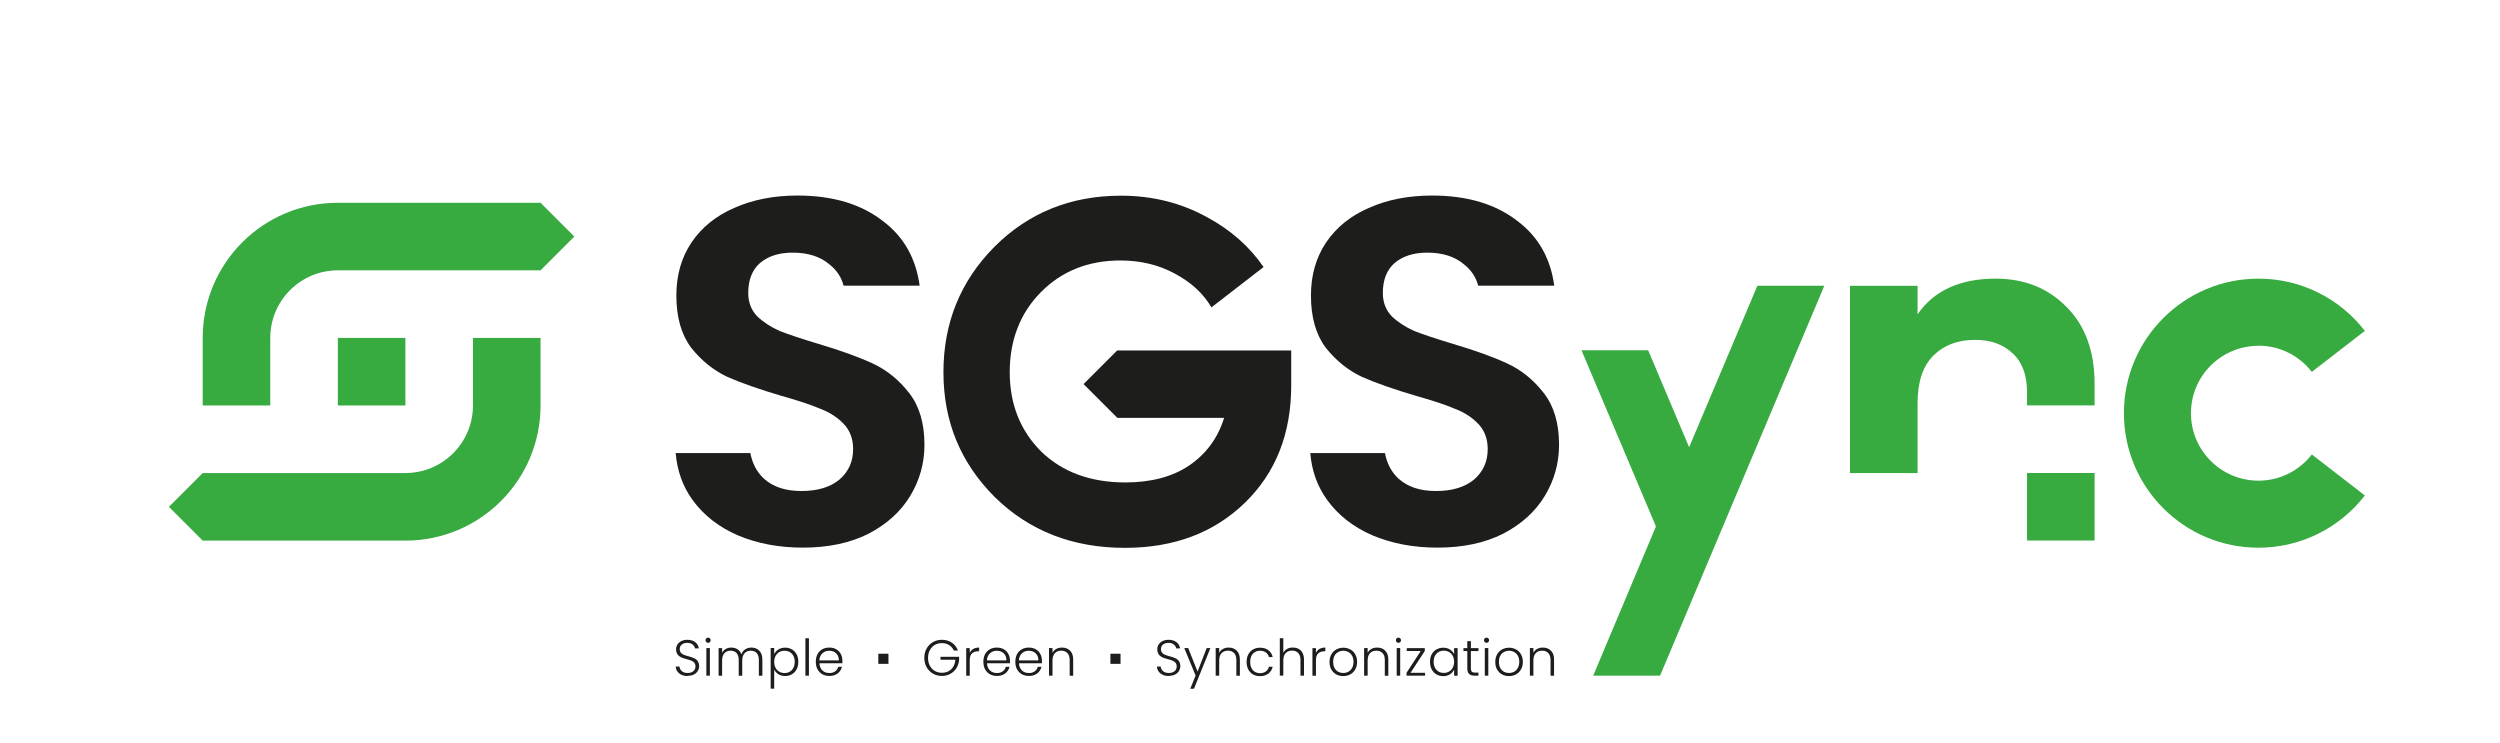 <?xml version="1.0" encoding="UTF-8"?>
<svg id="logo_full" xmlns="http://www.w3.org/2000/svg" viewBox="0 0 370 110">
  <defs>
    <style>
      .cls-1 {
        fill: #1d1d1b;
      }

      .cls-2 {
        fill: #37aa40;
      }
    </style>
  </defs>
  <g>
    <rect class="cls-2" x="50" y="50.01" width="10" height="10"/>
    <path class="cls-2" d="M80,30.01h-30c-11.05,0-20,8.95-20,20v10h10v-10c0-5.52,4.48-10,10-10h30l5-5-5-5Z"/>
    <path class="cls-2" d="M70,60.01c0,5.52-4.48,10-10,10H30l-5,5,5,5h30c11.05,0,20-8.95,20-20v-10h-10v10Z"/>
  </g>
  <g>
    <g>
      <g>
        <path class="cls-1" d="M101.77,100.05c-.34,0-.65-.06-.91-.18-.26-.12-.46-.29-.61-.5-.15-.21-.23-.45-.24-.72h.55c.02,.25,.14,.48,.34,.67,.2,.19,.49,.28,.88,.28,.35,0,.63-.09,.84-.27,.21-.18,.31-.42,.31-.7,0-.22-.06-.4-.17-.54-.11-.14-.26-.24-.43-.31-.17-.07-.4-.14-.7-.22-.35-.09-.63-.19-.83-.28-.2-.09-.38-.23-.52-.42-.14-.19-.22-.45-.22-.77,0-.27,.07-.51,.21-.72,.14-.21,.34-.38,.59-.5,.25-.12,.55-.18,.88-.18,.48,0,.87,.12,1.17,.36,.3,.23,.47,.54,.52,.91h-.57c-.03-.21-.15-.4-.35-.57-.2-.17-.47-.25-.81-.25-.31,0-.58,.08-.79,.25-.21,.16-.31,.39-.31,.68,0,.22,.06,.4,.17,.53,.11,.13,.26,.24,.43,.31,.17,.07,.41,.14,.7,.22,.34,.09,.61,.19,.82,.28,.21,.09,.39,.23,.53,.42,.14,.19,.22,.44,.22,.76,0,.24-.06,.48-.19,.7-.13,.22-.32,.4-.58,.53-.25,.13-.56,.2-.91,.2Z"/>
        <path class="cls-1" d="M104.8,95.14c-.1,0-.19-.04-.27-.11-.07-.07-.11-.17-.11-.28s.04-.2,.11-.27c.07-.07,.16-.11,.27-.11s.19,.04,.27,.11c.07,.07,.11,.16,.11,.27s-.04,.2-.11,.28-.16,.11-.27,.11Zm.26,.77v4.09h-.52v-4.09h.52Z"/>
        <path class="cls-1" d="M111.2,95.84c.48,0,.87,.15,1.17,.46,.3,.3,.46,.74,.46,1.31v2.4h-.52v-2.34c0-.44-.11-.78-.32-1.02-.21-.23-.51-.35-.88-.35s-.69,.13-.92,.38c-.23,.25-.34,.62-.34,1.11v2.22h-.52v-2.34c0-.44-.11-.78-.32-1.02-.21-.23-.51-.35-.88-.35s-.69,.13-.92,.38c-.23,.25-.34,.62-.34,1.11v2.22h-.52v-4.09h.52v.7c.13-.25,.31-.45,.55-.58,.24-.13,.51-.2,.8-.2,.35,0,.66,.08,.93,.25,.27,.17,.46,.42,.58,.75,.11-.32,.3-.57,.56-.74,.27-.17,.57-.26,.91-.26Z"/>
        <path class="cls-1" d="M114.58,96.81c.13-.27,.33-.5,.61-.68,.28-.18,.62-.28,1.01-.28s.7,.09,1,.26c.3,.17,.53,.41,.7,.73,.17,.31,.25,.68,.25,1.1s-.08,.79-.25,1.11c-.16,.32-.4,.57-.7,.74-.29,.17-.63,.26-1,.26s-.72-.09-1-.27c-.28-.18-.49-.41-.62-.69v2.83h-.52v-6.02h.52v.9Zm3.04,1.14c0-.34-.07-.63-.2-.88-.13-.25-.31-.44-.54-.57-.23-.13-.49-.19-.78-.19s-.54,.07-.77,.2c-.23,.13-.41,.33-.55,.58-.13,.25-.2,.54-.2,.87s.07,.62,.2,.87c.13,.25,.32,.44,.55,.58,.23,.13,.49,.2,.77,.2s.55-.06,.78-.19c.23-.13,.41-.33,.54-.58,.13-.25,.2-.55,.2-.88Z"/>
        <path class="cls-1" d="M119.72,94.46v5.54h-.52v-5.54h.52Z"/>
        <path class="cls-1" d="M124.68,97.75c0,.18,0,.32-.01,.41h-3.39c.01,.31,.09,.57,.22,.79,.13,.22,.31,.39,.53,.5,.22,.11,.46,.16,.72,.16,.34,0,.62-.08,.85-.25,.23-.16,.39-.39,.46-.67h.55c-.1,.4-.31,.73-.64,.98-.32,.25-.73,.37-1.23,.37-.38,0-.73-.08-1.03-.25-.3-.17-.54-.42-.72-.73-.17-.32-.25-.69-.25-1.12s.08-.8,.25-1.12c.17-.32,.41-.56,.71-.73,.3-.17,.65-.25,1.04-.25s.73,.08,1.02,.25c.29,.17,.52,.4,.67,.69,.16,.28,.24,.6,.24,.95Zm-.53-.01c0-.3-.06-.56-.19-.78-.12-.21-.3-.38-.52-.49-.22-.11-.46-.16-.72-.16-.39,0-.72,.12-1,.37-.27,.25-.43,.6-.46,1.06h2.88Z"/>
      </g>
      <g>
        <path class="cls-1" d="M141.17,96.29c-.15-.34-.38-.61-.69-.81-.3-.2-.66-.3-1.08-.3-.39,0-.74,.09-1.05,.27-.31,.18-.55,.44-.73,.77-.18,.33-.27,.71-.27,1.15s.09,.83,.27,1.16c.18,.33,.42,.59,.73,.77,.31,.18,.66,.27,1.05,.27,.36,0,.69-.08,.98-.23,.29-.16,.53-.38,.7-.67,.18-.29,.28-.64,.31-1.03h-2.2v-.43h2.76v.38c-.02,.46-.15,.88-.37,1.25-.22,.37-.53,.66-.91,.88-.37,.21-.8,.32-1.27,.32s-.92-.11-1.32-.34c-.39-.23-.71-.55-.94-.95-.22-.41-.34-.87-.34-1.39s.11-.97,.34-1.38c.23-.41,.54-.73,.94-.95,.39-.23,.83-.34,1.32-.34,.56,0,1.05,.14,1.47,.42,.42,.28,.72,.67,.91,1.17h-.61Z"/>
        <path class="cls-1" d="M143.51,96.64c.11-.25,.29-.45,.52-.59,.24-.14,.53-.21,.88-.21v.55h-.14c-.38,0-.68,.1-.91,.31-.23,.2-.34,.55-.34,1.03v2.28h-.52v-4.09h.52v.73Z"/>
        <path class="cls-1" d="M149.48,97.75c0,.18,0,.32-.01,.41h-3.39c.01,.31,.09,.57,.22,.79,.13,.22,.31,.39,.53,.5,.22,.11,.46,.16,.72,.16,.34,0,.62-.08,.85-.25,.23-.16,.39-.39,.46-.67h.55c-.1,.4-.31,.73-.64,.98-.32,.25-.73,.37-1.23,.37-.38,0-.73-.08-1.03-.25-.3-.17-.54-.42-.72-.73-.17-.32-.25-.69-.25-1.12s.08-.8,.25-1.12c.17-.32,.41-.56,.71-.73,.3-.17,.65-.25,1.04-.25s.73,.08,1.02,.25c.29,.17,.52,.4,.67,.69,.16,.28,.24,.6,.24,.95Zm-.53-.01c0-.3-.06-.56-.19-.78-.12-.21-.3-.38-.52-.49-.22-.11-.46-.16-.72-.16-.39,0-.72,.12-1,.37-.27,.25-.43,.6-.46,1.06h2.88Z"/>
        <path class="cls-1" d="M154.21,97.75c0,.18,0,.32-.01,.41h-3.39c.01,.31,.09,.57,.22,.79,.13,.22,.31,.39,.53,.5,.22,.11,.46,.16,.72,.16,.34,0,.62-.08,.85-.25,.23-.16,.39-.39,.46-.67h.55c-.1,.4-.31,.73-.64,.98-.32,.25-.73,.37-1.23,.37-.38,0-.73-.08-1.03-.25-.3-.17-.54-.42-.72-.73-.17-.32-.25-.69-.25-1.12s.08-.8,.25-1.12c.17-.32,.41-.56,.71-.73,.3-.17,.65-.25,1.04-.25s.73,.08,1.02,.25c.29,.17,.52,.4,.67,.69,.16,.28,.24,.6,.24,.95Zm-.53-.01c0-.3-.06-.56-.19-.78-.12-.21-.3-.38-.52-.49-.22-.11-.46-.16-.72-.16-.39,0-.72,.12-1,.37-.27,.25-.43,.6-.46,1.06h2.88Z"/>
        <path class="cls-1" d="M157.17,95.84c.49,0,.89,.15,1.2,.46,.31,.3,.46,.74,.46,1.31v2.4h-.52v-2.34c0-.44-.11-.78-.34-1.02-.22-.23-.52-.35-.91-.35s-.71,.12-.94,.37c-.23,.25-.35,.62-.35,1.1v2.23h-.52v-4.09h.52v.7c.13-.25,.32-.44,.56-.57,.24-.13,.52-.2,.83-.2Z"/>
      </g>
      <g>
        <path class="cls-1" d="M172.99,100.05c-.34,0-.65-.06-.91-.18-.26-.12-.46-.29-.61-.5-.15-.21-.23-.45-.24-.72h.55c.02,.25,.14,.48,.34,.67,.2,.19,.49,.28,.88,.28,.35,0,.63-.09,.84-.27,.21-.18,.31-.42,.31-.7,0-.22-.06-.4-.17-.54-.11-.14-.26-.24-.43-.31-.17-.07-.4-.14-.7-.22-.35-.09-.63-.19-.83-.28-.2-.09-.38-.23-.52-.42-.14-.19-.22-.45-.22-.77,0-.27,.07-.51,.21-.72,.14-.21,.34-.38,.59-.5,.25-.12,.55-.18,.88-.18,.48,0,.87,.12,1.17,.36,.3,.23,.47,.54,.52,.91h-.57c-.03-.21-.15-.4-.35-.57-.2-.17-.47-.25-.81-.25-.31,0-.58,.08-.79,.25-.21,.16-.31,.39-.31,.68,0,.22,.06,.4,.17,.53,.11,.13,.26,.24,.43,.31,.17,.07,.41,.14,.7,.22,.34,.09,.61,.19,.82,.28,.21,.09,.39,.23,.53,.42,.14,.19,.22,.44,.22,.76,0,.24-.07,.48-.19,.7-.13,.22-.32,.4-.58,.53-.25,.13-.56,.2-.91,.2Z"/>
        <path class="cls-1" d="M179.14,95.91l-2.43,6.02h-.55l.79-1.95-1.68-4.07h.58l1.39,3.49,1.35-3.49h.54Z"/>
        <path class="cls-1" d="M181.84,95.84c.49,0,.89,.15,1.2,.46,.31,.3,.46,.74,.46,1.31v2.4h-.52v-2.34c0-.44-.11-.78-.34-1.02-.22-.23-.52-.35-.91-.35s-.71,.12-.94,.37c-.24,.25-.35,.62-.35,1.1v2.23h-.52v-4.09h.52v.7c.13-.25,.32-.44,.56-.57,.24-.13,.52-.2,.83-.2Z"/>
        <path class="cls-1" d="M184.5,97.96c0-.42,.08-.79,.25-1.11,.17-.32,.4-.56,.7-.73,.3-.17,.64-.26,1.03-.26,.5,0,.92,.12,1.24,.37,.33,.25,.54,.59,.64,1.02h-.56c-.07-.29-.22-.52-.46-.69-.23-.17-.52-.25-.86-.25-.27,0-.52,.06-.74,.19-.22,.12-.39,.31-.52,.56-.13,.24-.19,.55-.19,.91s.06,.66,.19,.91c.13,.25,.3,.44,.52,.56,.22,.12,.47,.19,.74,.19,.34,0,.63-.08,.86-.25,.23-.17,.39-.4,.46-.7h.56c-.1,.42-.31,.76-.64,1.01-.33,.25-.74,.38-1.24,.38-.39,0-.73-.08-1.03-.25-.3-.17-.53-.42-.7-.73-.17-.32-.25-.69-.25-1.12Z"/>
        <path class="cls-1" d="M191.36,95.84c.31,0,.59,.06,.83,.19,.25,.13,.44,.33,.58,.6,.14,.26,.22,.59,.22,.97v2.4h-.52v-2.34c0-.44-.11-.78-.34-1.02-.22-.23-.52-.35-.91-.35s-.71,.12-.94,.37c-.24,.25-.35,.62-.35,1.1v2.23h-.52v-5.54h.52v2.15c.13-.24,.32-.43,.57-.57,.25-.13,.54-.2,.85-.2Z"/>
        <path class="cls-1" d="M194.75,96.64c.11-.25,.29-.45,.52-.59,.24-.14,.53-.21,.88-.21v.55h-.14c-.38,0-.68,.1-.91,.31-.23,.2-.34,.55-.34,1.03v2.28h-.52v-4.09h.52v.73Z"/>
        <path class="cls-1" d="M198.8,100.06c-.39,0-.73-.08-1.04-.25-.3-.17-.55-.42-.73-.73-.18-.32-.26-.69-.26-1.12s.09-.79,.27-1.11c.18-.32,.42-.56,.73-.73,.31-.17,.66-.26,1.04-.26s.73,.09,1.04,.26c.31,.17,.56,.41,.73,.73,.18,.31,.27,.68,.27,1.11s-.09,.79-.27,1.11c-.18,.32-.43,.57-.74,.74-.31,.17-.66,.25-1.05,.25Zm0-.46c.27,0,.52-.06,.75-.18,.23-.12,.41-.31,.55-.55,.14-.25,.22-.55,.22-.91s-.07-.66-.21-.91c-.14-.25-.33-.43-.55-.55-.23-.12-.48-.19-.75-.19s-.52,.06-.75,.19c-.23,.12-.42,.3-.55,.55-.13,.24-.2,.55-.2,.91s.07,.66,.2,.91c.14,.24,.32,.43,.55,.55,.23,.12,.48,.18,.75,.18Z"/>
        <path class="cls-1" d="M203.81,95.84c.49,0,.89,.15,1.2,.46,.31,.3,.46,.74,.46,1.31v2.4h-.52v-2.34c0-.44-.11-.78-.34-1.02-.22-.23-.52-.35-.91-.35s-.71,.12-.94,.37c-.24,.25-.35,.62-.35,1.1v2.23h-.52v-4.09h.52v.7c.13-.25,.32-.44,.56-.57,.24-.13,.52-.2,.83-.2Z"/>
        <path class="cls-1" d="M206.97,95.14c-.1,0-.19-.04-.27-.11-.07-.07-.11-.17-.11-.28s.04-.2,.11-.27c.07-.07,.16-.11,.27-.11s.19,.04,.27,.11c.07,.07,.11,.16,.11,.27s-.04,.2-.11,.28c-.07,.07-.16,.11-.27,.11Zm.26,.77v4.09h-.52v-4.09h.52Z"/>
        <path class="cls-1" d="M208.77,99.57h2.14v.43h-2.74v-.43l2.1-3.22h-2.07v-.43h2.67v.43l-2.11,3.22Z"/>
        <path class="cls-1" d="M211.64,97.95c0-.42,.08-.79,.25-1.1,.17-.32,.4-.56,.7-.73,.3-.17,.64-.26,1.01-.26s.72,.09,1,.27c.28,.18,.49,.41,.61,.69v-.9h.52v4.09h-.52v-.91c-.13,.28-.34,.51-.62,.7-.28,.18-.61,.27-1,.27-.37,0-.7-.09-1-.26-.29-.17-.53-.42-.7-.74-.16-.32-.25-.69-.25-1.11Zm3.57,0c0-.33-.07-.62-.2-.87-.13-.25-.32-.44-.55-.58-.23-.13-.48-.2-.76-.2s-.55,.06-.78,.19c-.23,.13-.41,.32-.55,.57-.13,.24-.19,.54-.19,.88s.07,.63,.19,.88c.13,.25,.32,.44,.55,.58,.23,.13,.49,.19,.78,.19s.53-.07,.76-.2c.23-.13,.42-.33,.55-.58,.13-.25,.2-.54,.2-.87Z"/>
        <path class="cls-1" d="M217.69,96.35v2.54c0,.25,.05,.42,.14,.52,.1,.09,.26,.14,.5,.14h.48v.45h-.56c-.37,0-.64-.08-.82-.25-.18-.17-.27-.46-.27-.85v-2.54h-.57v-.44h.57v-1.03h.53v1.03h1.12v.44h-1.12Z"/>
        <path class="cls-1" d="M220.01,95.14c-.1,0-.19-.04-.27-.11-.07-.07-.11-.17-.11-.28s.04-.2,.11-.27c.07-.07,.16-.11,.27-.11s.19,.04,.27,.11c.07,.07,.11,.16,.11,.27s-.04,.2-.11,.28c-.07,.07-.16,.11-.27,.11Zm.26,.77v4.09h-.52v-4.09h.52Z"/>
        <path class="cls-1" d="M223.33,100.06c-.39,0-.73-.08-1.04-.25-.3-.17-.55-.42-.73-.73-.18-.32-.26-.69-.26-1.12s.09-.79,.27-1.11c.18-.32,.42-.56,.73-.73,.31-.17,.66-.26,1.04-.26s.73,.09,1.04,.26c.31,.17,.56,.41,.73,.73,.18,.31,.27,.68,.27,1.11s-.09,.79-.27,1.11c-.18,.32-.43,.57-.74,.74-.31,.17-.66,.25-1.05,.25Zm0-.46c.27,0,.52-.06,.75-.18,.23-.12,.41-.31,.55-.55,.14-.25,.22-.55,.22-.91s-.07-.66-.21-.91c-.14-.25-.33-.43-.55-.55-.23-.12-.48-.19-.75-.19s-.52,.06-.75,.19c-.23,.12-.42,.3-.55,.55-.13,.24-.2,.55-.2,.91s.07,.66,.2,.91c.14,.24,.32,.43,.55,.55,.23,.12,.48,.18,.75,.18Z"/>
        <path class="cls-1" d="M228.34,95.84c.49,0,.89,.15,1.2,.46,.31,.3,.46,.74,.46,1.31v2.4h-.52v-2.34c0-.44-.11-.78-.34-1.02-.22-.23-.52-.35-.91-.35s-.71,.12-.94,.37c-.24,.25-.35,.62-.35,1.1v2.23h-.52v-4.09h.52v.7c.13-.25,.32-.44,.56-.57,.24-.13,.52-.2,.83-.2Z"/>
      </g>
      <rect class="cls-1" x="129.99" y="96.75" width="1.5" height="1.5"/>
      <rect class="cls-1" x="164.34" y="96.75" width="1.5" height="1.5"/>
    </g>
    <g>
      <path class="cls-2" d="M334.25,51.16c3.22,0,6.07,1.52,7.9,3.88l7.85-6.07c-3.64-4.71-9.34-7.73-15.75-7.73-10.99,0-19.91,8.91-19.91,19.91s8.91,19.91,19.91,19.91c6.41,0,12.11-3.03,15.75-7.73l-7.85-6.07c-1.82,2.36-4.68,3.88-7.9,3.88-5.51,0-9.99-4.47-9.99-9.98h0c0-5.52,4.48-9.98,9.99-9.98Z"/>
      <g>
        <path class="cls-2" d="M297.91,52.32c1.4,1.31,2.09,3.22,2.09,5.73v1.95h10v-3.15c0-4.88-1.4-8.7-4.19-11.46-2.74-2.77-6.23-4.15-10.46-4.15-5.27,0-9.12,1.76-11.55,5.28v-4.22h-10v27.71h10v-10.36c0-3.12,.78-5.46,2.33-7.01,1.55-1.56,3.62-2.34,6.2-2.34,2.33,0,4.19,.68,5.58,2.04Z"/>
        <rect class="cls-2" x="300" y="70" width="10" height="10"/>
      </g>
      <polygon class="cls-2" points="260.09 42.29 249.99 66.19 243.93 51.84 234.06 51.84 245.08 77.91 235.79 100 245.69 100 270 42.29 260.09 42.29"/>
    </g>
    <g>
      <path class="cls-1" d="M129.17,53.8c-2.09-.97-4.79-1.94-8.09-2.92-2.43-.73-4.32-1.36-5.68-1.89-1.31-.58-2.43-1.31-3.35-2.19-.87-.92-1.31-2.07-1.31-3.43,0-1.94,.58-3.43,1.75-4.45,1.21-1.02,2.82-1.53,4.81-1.53,2.28,0,4.11,.58,5.47,1.75,1.08,.86,1.77,1.91,2.08,3.14h11.26c-.55-4.01-2.31-7.17-5.33-9.48-3.26-2.58-7.51-3.86-12.75-3.86-3.5,0-6.61,.61-9.33,1.82-2.72,1.17-4.83,2.87-6.34,5.1-1.51,2.24-2.26,4.86-2.26,7.87,0,3.21,.73,5.78,2.19,7.73,1.51,1.9,3.28,3.33,5.32,4.3,2.09,.92,4.79,1.87,8.09,2.84,2.43,.68,4.32,1.31,5.68,1.89,1.41,.53,2.58,1.29,3.5,2.26,.92,.97,1.38,2.21,1.38,3.72,0,1.85-.68,3.35-2.04,4.52-1.36,1.12-3.23,1.68-5.61,1.68s-4.18-.61-5.54-1.82c-1.06-.98-1.72-2.25-2.02-3.8h-11.05c.22,2.63,1.05,4.94,2.49,6.93,1.65,2.28,3.89,4.03,6.71,5.25,2.87,1.21,6.07,1.82,9.62,1.82,3.74,0,6.97-.68,9.69-2.04,2.72-1.41,4.79-3.28,6.2-5.61,1.41-2.33,2.11-4.86,2.11-7.58,0-3.16-.75-5.71-2.26-7.65-1.51-1.94-3.3-3.4-5.39-4.37Z"/>
      <path class="cls-1" d="M223.09,53.8c-2.09-.97-4.79-1.94-8.09-2.92-2.43-.73-4.32-1.36-5.68-1.89-1.31-.58-2.43-1.31-3.35-2.19-.87-.92-1.31-2.07-1.31-3.43,0-1.94,.58-3.43,1.75-4.45,1.21-1.02,2.82-1.53,4.81-1.53,2.28,0,4.11,.58,5.47,1.75,1.08,.86,1.77,1.91,2.08,3.14h11.26c-.55-4.01-2.31-7.17-5.33-9.48-3.26-2.58-7.51-3.86-12.75-3.86-3.5,0-6.61,.61-9.33,1.82-2.72,1.17-4.83,2.87-6.34,5.1-1.51,2.24-2.26,4.86-2.26,7.87,0,3.21,.73,5.78,2.19,7.73,1.51,1.9,3.28,3.33,5.32,4.3,2.09,.92,4.79,1.87,8.09,2.84,2.43,.68,4.32,1.31,5.68,1.89,1.41,.53,2.58,1.29,3.5,2.26,.92,.97,1.38,2.21,1.38,3.72,0,1.85-.68,3.35-2.04,4.52-1.36,1.12-3.23,1.68-5.61,1.68s-4.18-.61-5.54-1.82c-1.06-.98-1.72-2.25-2.02-3.8h-11.05c.22,2.63,1.05,4.94,2.49,6.93,1.65,2.28,3.89,4.03,6.71,5.25,2.87,1.21,6.07,1.82,9.62,1.82,3.74,0,6.97-.68,9.69-2.04,2.72-1.41,4.79-3.28,6.2-5.61,1.41-2.33,2.11-4.86,2.11-7.58,0-3.16-.75-5.71-2.26-7.65-1.51-1.94-3.3-3.4-5.39-4.37Z"/>
      <path class="cls-1" d="M165.37,51.84h0s-5,5-5,5l5,5h0s15.8,0,15.8,0c-.91,2.96-2.64,5.33-5.17,7.05-2.48,1.67-5.63,2.51-9.45,2.51-5.15,0-9.31-1.53-12.46-4.58-3.1-3.1-4.65-7.02-4.65-11.74s1.53-8.71,4.58-11.81c3.1-3.15,7.04-4.72,11.81-4.72,2.96,0,5.63,.64,8.02,1.93,2.43,1.29,4.25,2.96,5.44,5.01l7.72-5.97c-2.08-3.02-4.84-5.47-8.3-7.34-3.87-2.15-8.14-3.22-12.81-3.22-7.44,0-13.7,2.53-18.75,7.59-5.01,5.06-7.52,11.24-7.52,18.54s2.53,13.41,7.59,18.47c5.11,5.01,11.52,7.52,19.26,7.52,7.25,0,13.17-2.22,17.75-6.66,4.58-4.44,6.87-10.24,6.87-17.39v-5.16h-25.73Z"/>
    </g>
  </g>
</svg>